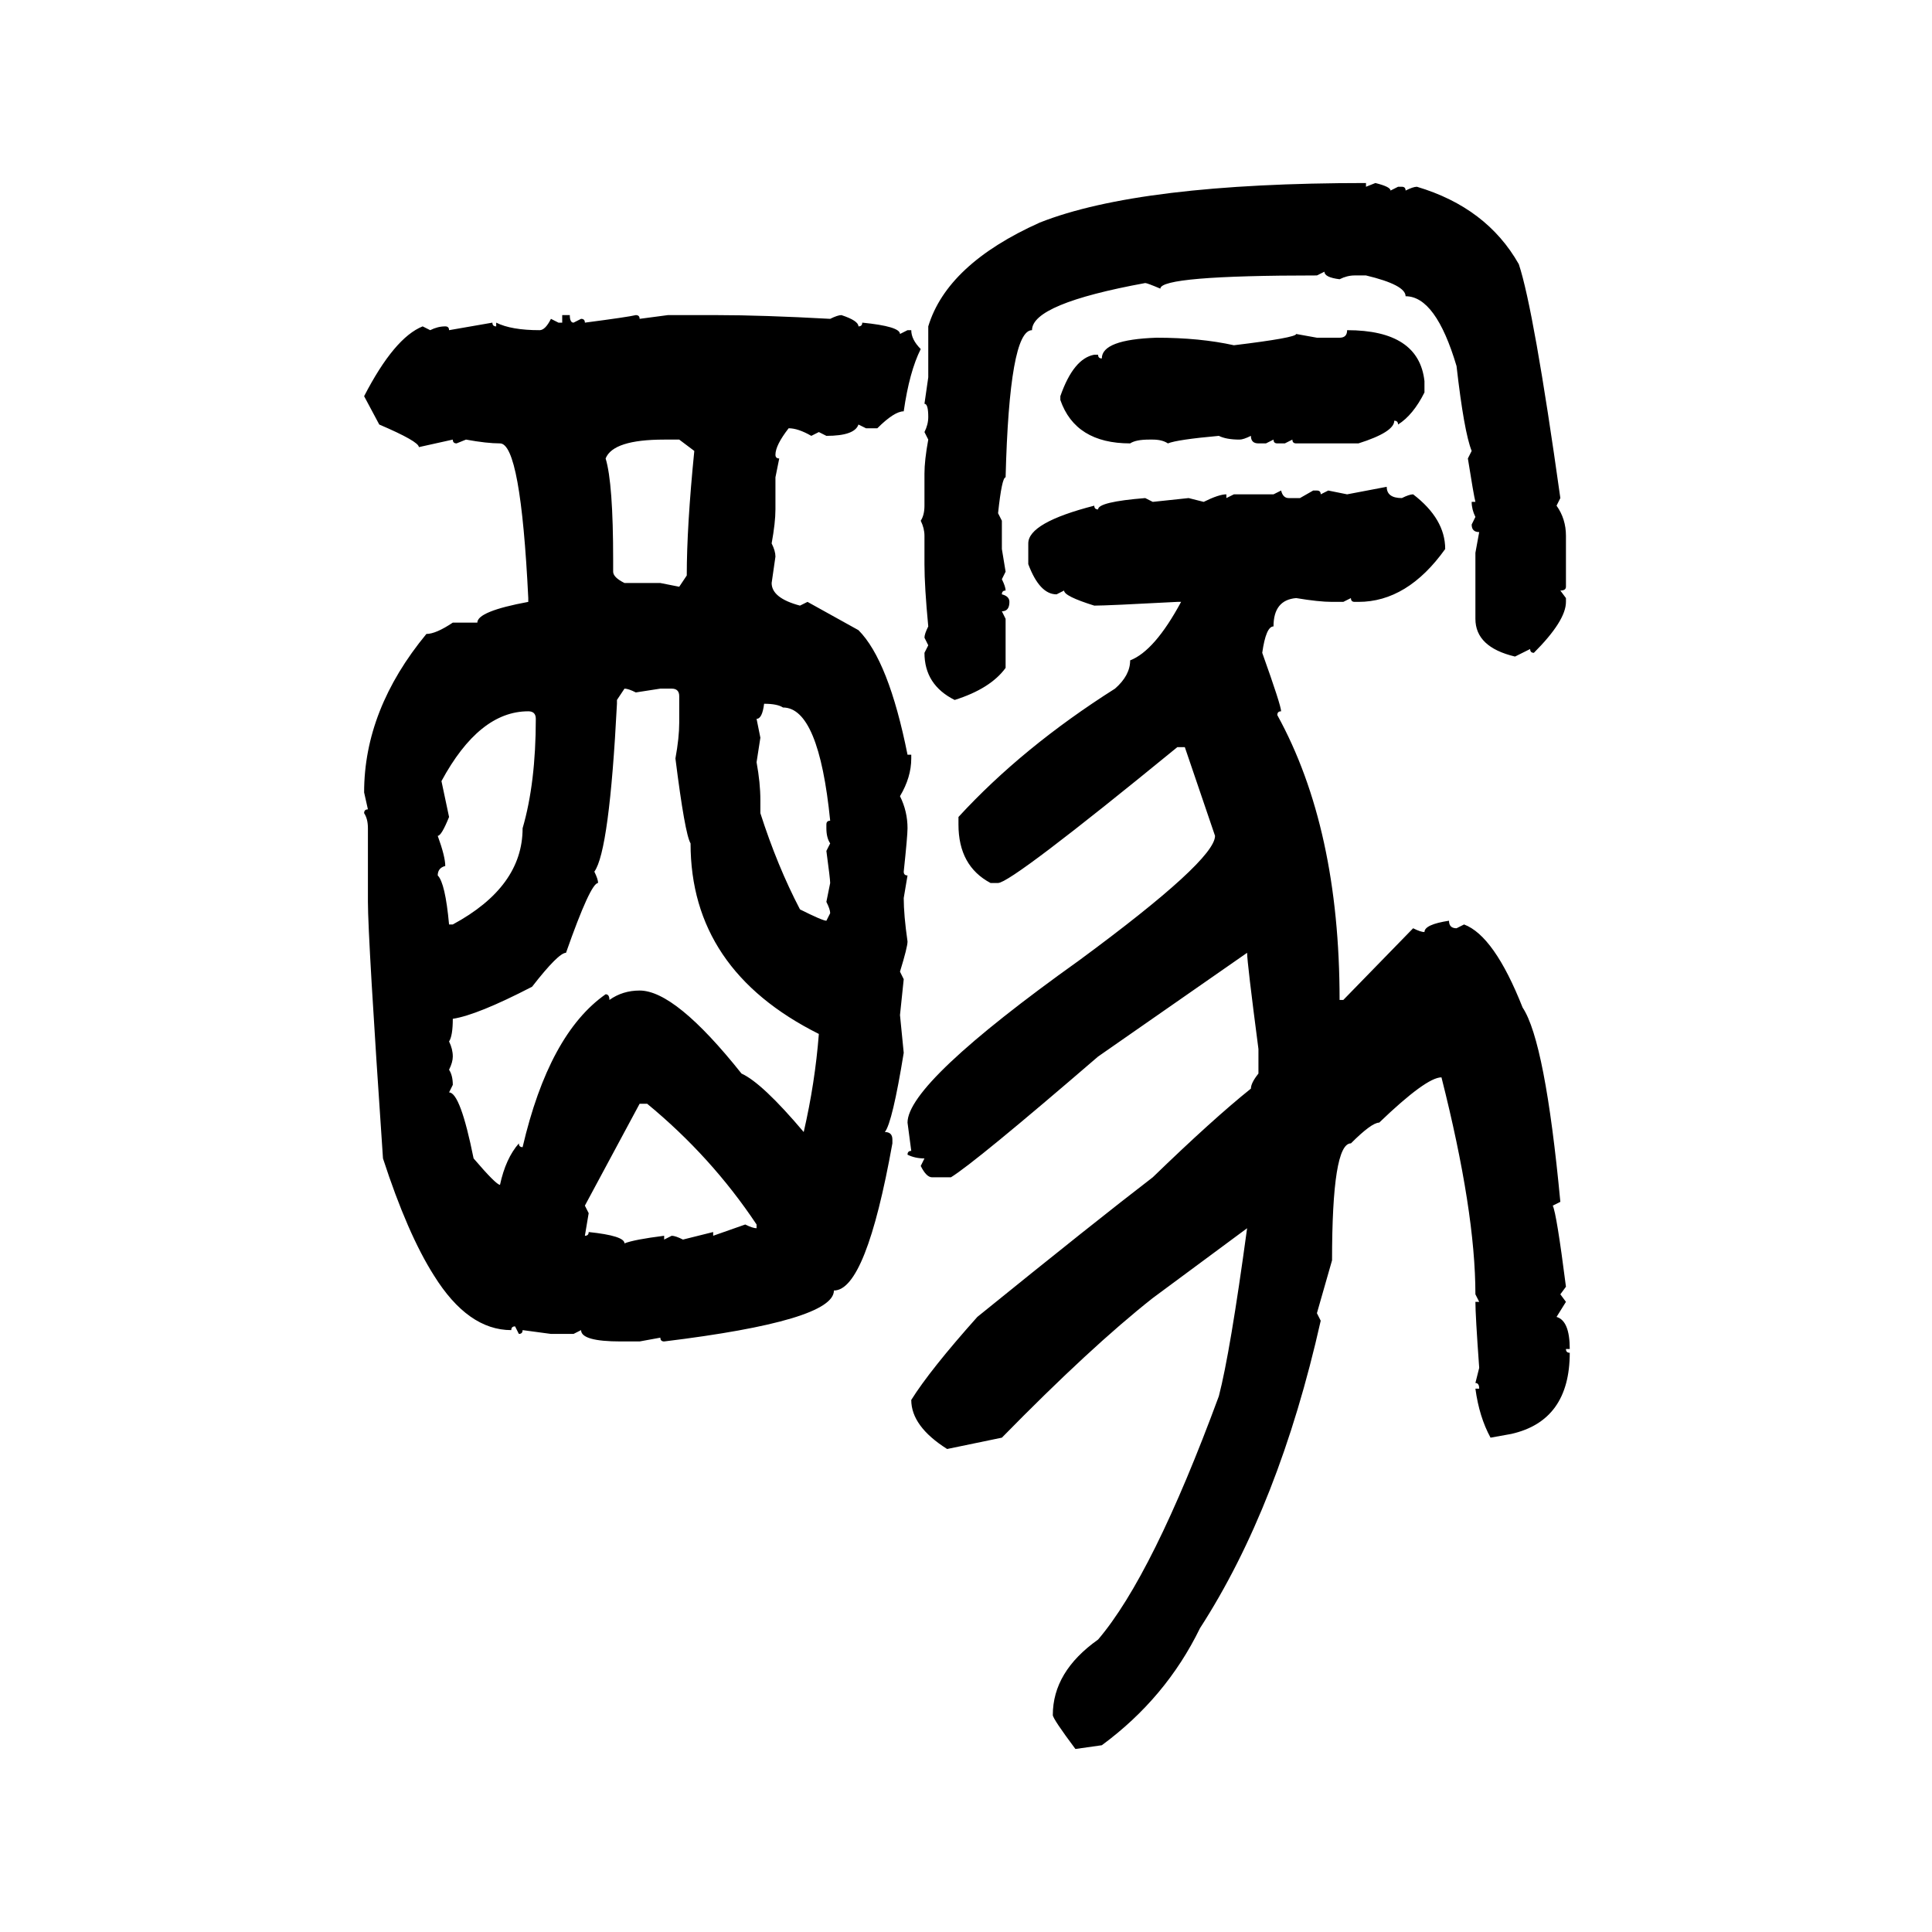 <svg xmlns="http://www.w3.org/2000/svg" xmlns:xlink="http://www.w3.org/1999/xlink" width="300" height="300"><path d="M212.11 28.42L212.11 28.42L212.11 29.00L213.57 28.42Q215.92 29.00 215.92 29.59L215.92 29.59L217.09 29.00L217.68 29.00Q218.26 29.00 218.26 29.59L218.26 29.59Q219.43 29.00 220.02 29.00L220.02 29.00Q230.86 32.23 235.84 41.02L235.84 41.02Q238.18 48.05 242.29 77.34L242.29 77.34L241.70 78.52Q243.16 80.57 243.16 83.20L243.16 83.20L243.16 91.11Q243.16 91.70 242.29 91.70L242.29 91.70L243.16 92.87L243.16 93.46Q243.16 96.39 238.18 101.37L238.18 101.37Q237.60 101.37 237.60 100.78L237.60 100.78L235.25 101.95Q229.10 100.49 229.10 96.09L229.10 96.09L229.10 85.84L229.69 82.62Q228.52 82.62 228.52 81.45L228.52 81.45L229.10 80.27Q228.52 79.10 228.52 77.93L228.52 77.93L229.10 77.93Q228.81 76.76 227.93 71.19L227.93 71.19L228.52 70.02Q227.34 67.09 226.17 56.84L226.17 56.84Q222.95 46.00 218.26 46.00L218.26 46.00Q218.26 44.24 212.11 42.77L212.11 42.77L210.35 42.77Q209.18 42.77 208.01 43.36L208.01 43.36Q205.66 43.07 205.66 42.19L205.66 42.19L204.49 42.77Q180.18 42.77 180.18 44.82L180.18 44.82Q178.13 43.95 177.83 43.95L177.83 43.95Q160.25 47.17 160.25 51.27L160.25 51.27Q156.74 51.27 156.15 74.12L156.15 74.12Q155.57 74.12 154.98 79.69L154.98 79.69L155.57 80.86L155.57 85.25L156.15 88.77L155.57 89.94Q156.15 91.11 156.15 91.70L156.15 91.70Q155.57 91.70 155.57 92.29L155.57 92.29Q156.74 92.58 156.74 93.46L156.74 93.46Q156.74 94.92 155.57 94.92L155.57 94.92L156.15 96.09L156.15 103.71Q153.81 106.93 148.24 108.69L148.24 108.69Q143.55 106.35 143.55 101.37L143.55 101.37L144.14 100.20L143.55 99.02Q143.55 98.44 144.14 97.27L144.14 97.27Q143.55 91.11 143.55 87.60L143.55 87.60L143.55 83.20Q143.55 82.03 142.97 80.86L142.97 80.86Q143.55 79.98 143.55 78.52L143.55 78.52L143.55 73.54Q143.55 71.48 144.14 68.26L144.14 68.26L143.55 67.09Q144.14 65.92 144.14 64.75L144.14 64.75Q144.14 62.70 143.55 62.70L143.55 62.70L144.14 58.59L144.14 50.68Q147.07 41.02 161.43 34.57L161.43 34.57Q176.95 28.42 212.11 28.42ZM87.30 50.10L87.30 48.93L88.48 48.93Q88.48 50.10 89.06 50.10L89.06 50.10L90.23 49.51Q90.82 49.51 90.82 50.10L90.82 50.10Q97.56 49.22 98.73 48.93L98.73 48.93Q99.32 48.93 99.32 49.51L99.32 49.51L103.71 48.93L111.33 48.93Q118.36 48.93 128.91 49.51L128.91 49.51Q130.08 48.93 130.66 48.93L130.66 48.93Q133.30 49.80 133.30 50.68L133.30 50.68Q133.89 50.68 133.89 50.10L133.89 50.10Q139.75 50.68 139.75 51.86L139.75 51.86L140.92 51.27L141.50 51.27Q141.50 52.73 142.97 54.20L142.97 54.20Q141.21 57.71 140.33 63.87L140.33 63.87Q138.87 63.87 136.23 66.50L136.23 66.50L134.47 66.50L133.30 65.92Q132.71 67.68 128.32 67.68L128.32 67.68L127.15 67.09L125.98 67.68Q123.93 66.50 122.46 66.50L122.46 66.50Q120.41 69.14 120.41 70.61L120.41 70.61Q120.41 71.19 121.00 71.19L121.00 71.19L120.41 74.12L120.41 79.10Q120.41 81.15 119.82 84.38L119.82 84.38Q120.41 85.55 120.41 86.43L120.41 86.43L119.82 90.53Q119.82 92.87 124.22 94.04L124.22 94.04L125.39 93.46L133.30 97.85Q137.99 102.54 140.92 117.19L140.92 117.19L141.50 117.19L141.50 117.77Q141.50 120.70 139.75 123.63L139.75 123.63Q140.92 125.98 140.92 128.61L140.92 128.61Q140.92 129.79 140.33 135.35L140.33 135.35Q140.33 135.94 140.92 135.94L140.92 135.94L140.33 139.45Q140.33 142.09 140.92 146.19L140.92 146.19Q140.92 147.07 139.75 150.88L139.75 150.88L140.33 152.05L139.75 157.62L140.33 163.48Q138.57 174.32 137.40 175.78L137.40 175.78Q138.57 175.78 138.57 176.95L138.57 176.95L138.57 177.54Q134.47 200.39 129.49 200.39L129.49 200.39Q129.49 205.08 103.13 208.30L103.13 208.30Q102.54 208.30 102.54 207.71L102.54 207.71L99.32 208.30L96.39 208.30Q90.23 208.30 90.23 206.54L90.23 206.54L89.06 207.13L85.55 207.13L81.15 206.54Q81.15 207.13 80.57 207.13L80.57 207.13L79.98 205.96Q79.39 205.96 79.39 206.54L79.39 206.54Q72.66 206.54 67.38 198.05L67.38 198.05Q63.28 191.60 59.47 179.88L59.47 179.88Q57.13 145.61 57.13 140.04L57.13 140.04L57.13 128.61Q57.13 127.15 56.54 126.27L56.54 126.27Q56.54 125.68 57.13 125.68L57.13 125.68L56.54 123.05Q56.54 110.16 66.21 98.44L66.21 98.44Q67.68 98.44 70.31 96.68L70.31 96.68L74.12 96.68Q74.12 94.92 82.03 93.46L82.03 93.46L82.03 92.87Q80.86 68.85 77.64 68.85L77.64 68.85Q75.59 68.85 72.36 68.26L72.36 68.26L70.90 68.85Q70.31 68.85 70.31 68.26L70.31 68.26L65.04 69.43Q65.04 68.55 58.89 65.92L58.89 65.92L56.54 61.52Q61.23 52.44 65.63 50.68L65.63 50.68L66.80 51.27Q67.97 50.68 69.14 50.68L69.14 50.68Q69.73 50.68 69.73 51.27L69.73 51.27L76.46 50.10Q76.46 50.68 77.05 50.68L77.05 50.68L77.05 50.10Q79.39 51.27 83.79 51.27L83.79 51.27Q84.67 51.27 85.55 49.51L85.55 49.51L86.72 50.10L87.30 50.10ZM209.18 51.27L209.18 51.27Q220.31 51.27 221.19 59.18L221.19 59.18L221.19 60.94Q219.43 64.45 217.09 65.92L217.09 65.92Q217.09 65.33 216.50 65.33L216.50 65.33Q216.50 67.09 210.94 68.85L210.94 68.85L201.27 68.85Q200.68 68.85 200.68 68.26L200.68 68.26L199.51 68.85L198.34 68.85Q197.75 68.85 197.75 68.26L197.75 68.26L196.58 68.85L195.41 68.85Q194.24 68.85 194.24 67.68L194.24 67.68Q193.07 68.26 192.48 68.26L192.48 68.26Q190.43 68.26 189.26 67.68L189.26 67.68Q182.81 68.26 181.35 68.85L181.35 68.85Q180.47 68.26 179.00 68.26L179.00 68.26L178.42 68.26Q176.37 68.26 175.49 68.85L175.49 68.85Q166.99 68.85 164.65 62.11L164.65 62.11L164.65 61.52Q166.70 55.66 169.92 55.08L169.92 55.08L170.51 55.08Q170.51 55.66 171.09 55.66L171.09 55.66Q171.09 52.73 179.59 52.44L179.59 52.44Q186.33 52.44 191.60 53.61L191.60 53.61Q201.27 52.44 201.27 51.86L201.27 51.86L204.49 52.44L208.01 52.44Q209.18 52.44 209.18 51.27ZM94.04 71.19L94.04 71.19Q95.21 75 95.21 87.01L95.21 87.01L95.21 88.77Q95.21 89.65 96.97 90.53L96.97 90.53L102.54 90.53L105.47 91.11L106.64 89.36Q106.64 81.74 107.81 70.02L107.81 70.02L105.47 68.26L103.13 68.26Q95.21 68.26 94.04 71.19ZM209.18 76.76L215.33 75.59Q215.33 77.34 217.68 77.34L217.68 77.34Q218.85 76.76 219.43 76.76L219.43 76.76Q224.41 80.57 224.41 85.25L224.41 85.25Q218.55 93.46 210.94 93.46L210.94 93.46L210.35 93.46Q209.77 93.46 209.77 92.87L209.77 92.87L208.59 93.46L206.84 93.46Q204.79 93.46 201.27 92.87L201.27 92.87Q197.75 93.16 197.75 97.27L197.75 97.27Q196.58 97.27 196.00 101.37L196.00 101.37Q198.93 109.57 198.93 110.45L198.93 110.45Q198.34 110.45 198.34 111.04L198.34 111.04Q208.01 128.61 208.01 155.27L208.01 155.27L208.59 155.27L219.43 144.14Q220.61 144.73 221.19 144.73L221.19 144.73Q221.19 143.55 225 142.97L225 142.97Q225 144.14 226.17 144.14L226.17 144.14L227.34 143.55Q232.03 145.31 236.43 156.45L236.43 156.45Q239.94 161.72 242.29 186.62L242.29 186.62L241.11 187.21Q241.70 188.38 243.16 199.80L243.16 199.80L242.29 200.98L243.16 202.15L241.70 204.49Q243.75 205.08 243.75 209.47L243.75 209.47L243.16 209.47Q243.16 210.06 243.75 210.06L243.75 210.06Q243.75 220.61 234.67 222.66L234.67 222.66L231.45 223.24Q229.69 220.02 229.10 215.63L229.10 215.63L229.69 215.63Q229.69 214.75 229.10 214.75L229.10 214.75L229.69 212.40Q229.10 204.20 229.10 202.15L229.10 202.15L229.69 202.15L229.10 200.98Q229.10 188.09 223.83 167.29L223.83 167.29Q221.48 167.29 214.16 174.32L214.16 174.32Q212.99 174.32 209.77 177.54L209.77 177.54Q206.84 177.54 206.84 195.70L206.84 195.70L204.49 203.91L205.08 205.08Q198.63 233.79 186.33 252.83L186.33 252.83Q181.05 263.67 171.09 271.00L171.09 271.00L166.99 271.58Q163.48 266.89 163.48 266.31L163.48 266.31Q163.48 259.57 170.51 254.59L170.51 254.59Q179.00 244.63 189.26 216.80L189.26 216.80Q191.02 210.06 193.65 190.72L193.65 190.72L179.00 201.56Q169.34 209.18 155.57 223.24L155.57 223.24L147.07 225Q141.50 221.48 141.50 217.38L141.50 217.38Q144.43 212.70 151.76 204.49L151.76 204.49Q170.21 189.55 179.00 182.81L179.00 182.81Q188.38 173.73 194.24 169.04L194.24 169.04Q194.24 168.16 195.41 166.70L195.41 166.70L195.41 162.89Q193.65 149.41 193.65 147.95L193.65 147.95L170.51 164.06Q151.46 180.47 147.66 182.81L147.66 182.81L144.73 182.81Q143.85 182.81 142.97 181.05L142.97 181.05L143.55 179.88Q142.09 179.88 140.92 179.30L140.92 179.30Q140.92 178.71 141.50 178.71L141.50 178.71L140.92 174.32Q140.92 168.16 167.58 149.12L167.58 149.12Q188.67 133.59 188.67 129.79L188.67 129.79L183.98 116.02L182.81 116.02Q157.03 137.11 154.98 137.11L154.98 137.11L153.81 137.11Q148.83 134.47 148.83 128.03L148.83 128.03L148.83 126.86Q158.79 116.02 173.14 106.93L173.14 106.93Q175.49 104.88 175.49 102.54L175.49 102.54Q179.30 101.07 183.40 93.46L183.40 93.46L182.81 93.46Q171.97 94.04 169.92 94.04L169.92 94.04Q165.23 92.58 165.23 91.70L165.23 91.70L164.06 92.29Q161.43 92.29 159.67 87.60L159.67 87.60L159.67 84.38Q159.67 81.15 169.92 78.52L169.92 78.52Q169.92 79.10 170.51 79.10L170.51 79.10Q170.51 77.93 177.83 77.34L177.83 77.34L179.00 77.93L184.57 77.34L186.91 77.93Q189.26 76.76 190.43 76.76L190.43 76.76L190.43 77.34L191.60 76.76L197.75 76.76L198.93 76.17Q199.22 77.34 200.10 77.34L200.10 77.34L201.86 77.34L203.91 76.17L204.49 76.17Q205.08 76.17 205.08 76.76L205.08 76.76L206.25 76.17L209.18 76.76ZM96.97 106.93L96.97 106.93L95.80 108.69L95.80 109.28Q94.63 132.13 92.29 135.35L92.29 135.35Q92.87 136.52 92.87 137.11L92.87 137.11Q91.70 137.11 87.89 147.95L87.89 147.95Q86.72 147.95 82.62 153.22L82.62 153.22Q74.12 157.62 70.31 158.20L70.31 158.20Q70.31 160.84 69.73 161.72L69.73 161.72Q70.31 162.89 70.31 164.06L70.31 164.06Q70.31 164.94 69.73 166.11L69.73 166.11Q70.31 166.99 70.31 168.46L70.31 168.46L69.73 169.63Q71.48 169.63 73.54 179.88L73.54 179.88Q77.05 183.98 77.64 183.98L77.64 183.98Q78.52 179.88 80.57 177.54L80.57 177.54Q80.57 178.13 81.15 178.13L81.15 178.13Q85.25 160.55 94.04 154.39L94.04 154.39Q94.63 154.39 94.63 155.27L94.63 155.27Q96.68 153.81 99.32 153.81L99.32 153.81Q104.88 153.81 115.14 166.70L115.14 166.70Q118.36 168.16 124.80 175.78L124.80 175.78Q126.56 168.16 127.15 160.55L127.15 160.55Q107.23 150.59 107.23 130.96L107.23 130.96Q106.35 129.49 104.88 117.77L104.88 117.77Q105.47 114.55 105.47 112.21L105.47 112.21L105.47 108.11Q105.47 106.93 104.30 106.93L104.30 106.93L102.54 106.93L98.73 107.52Q97.56 106.93 96.97 106.93ZM118.65 109.28L118.65 109.28Q118.36 111.62 117.48 111.62L117.48 111.62L118.07 114.55L117.48 118.36Q118.07 121.58 118.07 124.22L118.07 124.22L118.07 126.27Q120.70 134.47 124.22 141.21L124.22 141.21Q127.73 142.97 128.32 142.97L128.32 142.97L128.91 141.80Q128.91 141.21 128.32 140.04L128.32 140.04L128.91 137.11Q128.91 136.52 128.32 132.13L128.32 132.13L128.91 130.96Q128.32 130.08 128.32 128.61L128.32 128.61L128.32 128.03Q128.32 127.44 128.91 127.44L128.91 127.44Q127.15 109.86 121.58 109.86L121.58 109.86Q120.70 109.28 118.65 109.28ZM68.55 121.29L68.55 121.29L69.73 126.86Q68.55 129.79 67.97 129.79L67.97 129.79Q69.14 133.01 69.14 134.47L69.14 134.47Q67.97 134.77 67.97 135.94L67.97 135.94Q69.14 137.11 69.73 143.55L69.73 143.55L70.31 143.55Q81.15 137.70 81.15 128.61L81.15 128.61Q83.20 121.58 83.20 111.62L83.20 111.62Q83.20 110.45 82.03 110.45L82.03 110.45Q74.41 110.45 68.55 121.29ZM99.32 171.39L90.82 187.21L91.41 188.38L90.82 191.89Q91.41 191.89 91.41 191.31L91.41 191.31Q96.97 191.89 96.97 193.07L96.97 193.07Q98.44 192.48 103.13 191.89L103.13 191.89L103.13 192.48L104.30 191.89Q104.88 191.89 106.05 192.48L106.05 192.48L110.74 191.31L110.74 191.89L115.72 190.14Q116.89 190.72 117.48 190.72L117.48 190.72L117.48 190.14Q110.45 179.59 100.49 171.39L100.49 171.39L99.32 171.39Z"/></svg>
